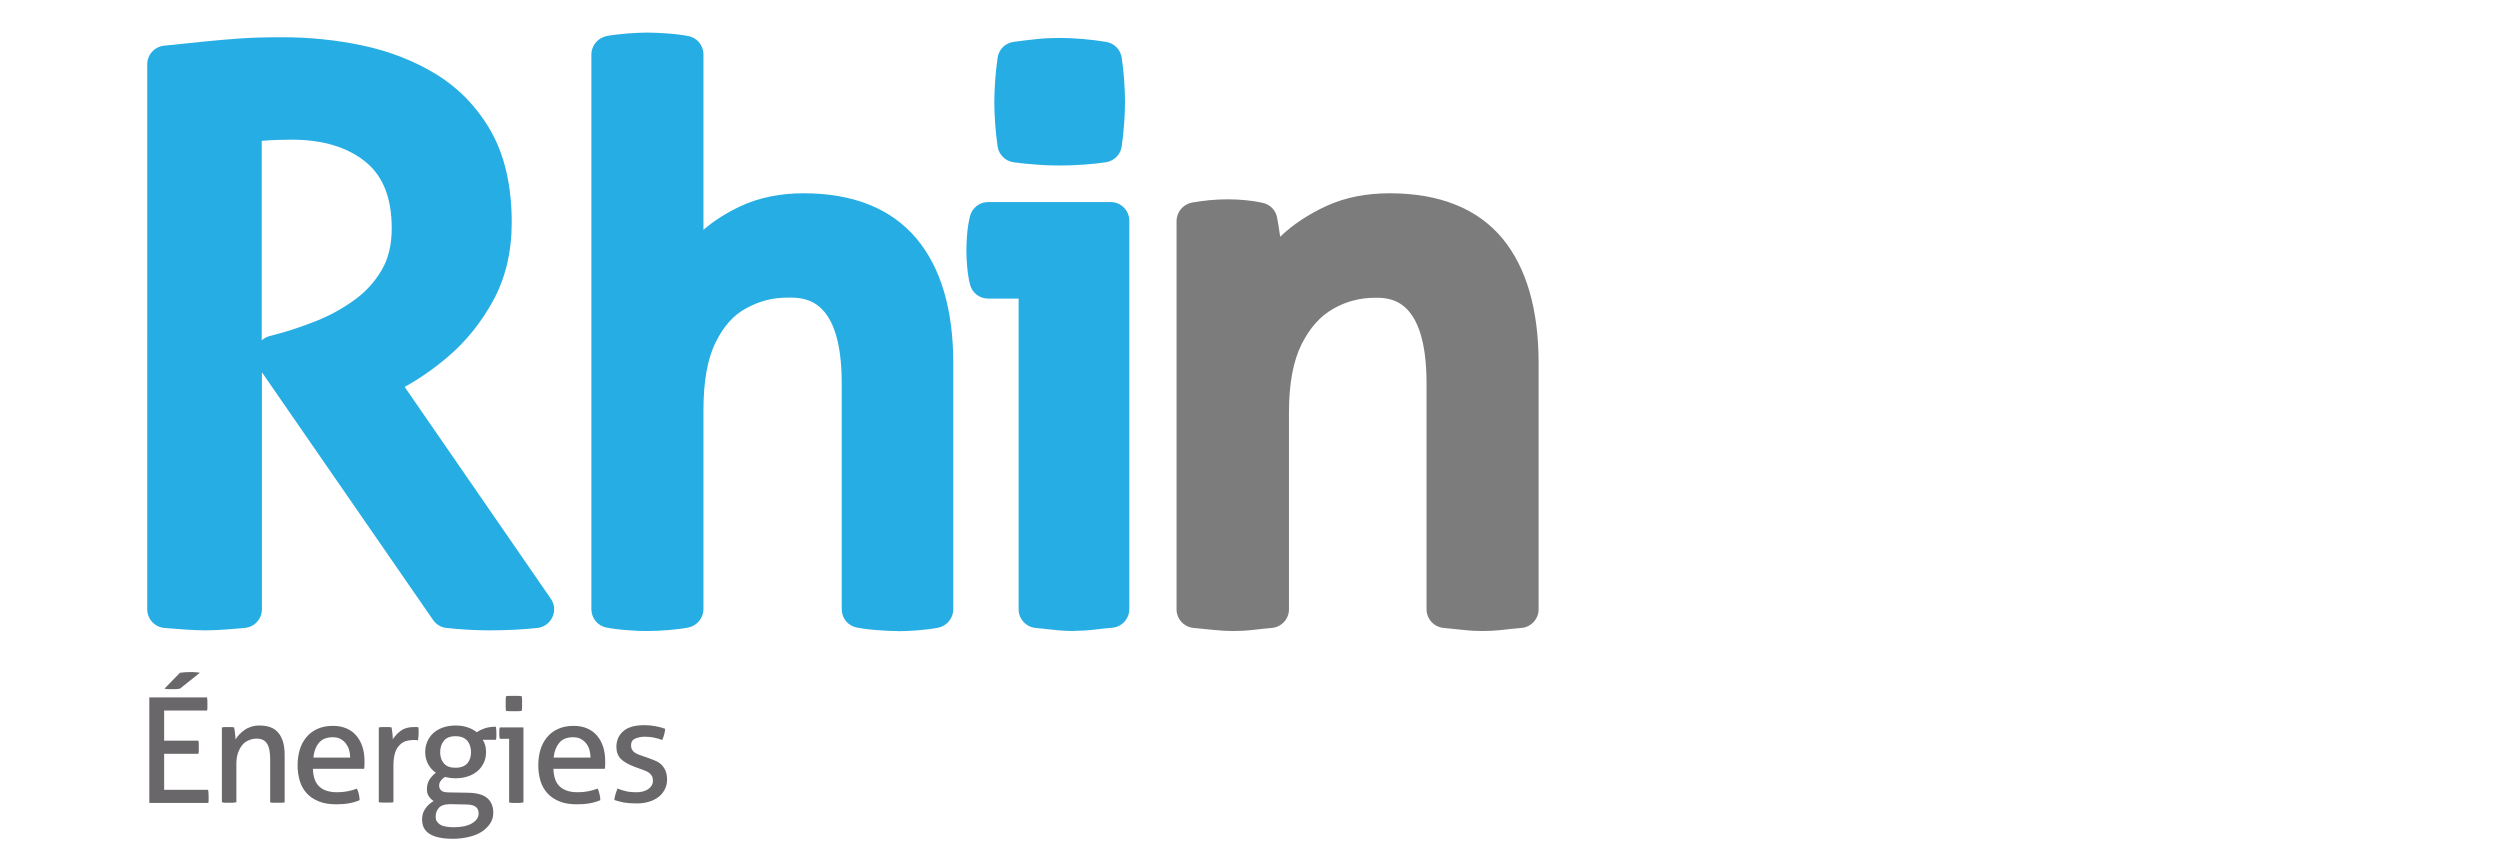 <?xml version="1.0" encoding="UTF-8"?>
<svg id="Calque_1" xmlns="http://www.w3.org/2000/svg" version="1.1" viewBox="0 0 145 50">
  <!-- Generator: Adobe Illustrator 29.8.2, SVG Export Plug-In . SVG Version: 2.1.1 Build 3)  -->
  <defs>
    <style>
      .st0 {
        fill: #7c7c7c;
      }

      .st1 {
        fill: #25ade4;
      }

      .st2 {
        fill: #69676a;
      }
    </style>
  </defs>
  <path class="st1" d="M28.38,36.56c-.83,0-1.67-.05-2.49-.14-.31-.03-.59-.2-.77-.46l-9.93-14.37v13.75c0,.56-.43,1.03-.99,1.08-.33.03-.69.06-1.09.09-.43.03-.82.05-1.2.05s-.78-.02-1.22-.05c-.42-.03-.8-.06-1.16-.09-.56-.05-.99-.52-.99-1.08V3.73c0-.56.42-1.02.98-1.08.88-.09,1.65-.17,2.32-.24.69-.07,1.39-.13,2.09-.18.7-.05,1.53-.07,2.46-.07,1.57,0,3.13.16,4.64.48,1.56.33,3,.89,4.27,1.67,1.32.81,2.4,1.93,3.19,3.33.79,1.41,1.19,3.17,1.19,5.26,0,1.7-.36,3.23-1.08,4.54-.69,1.26-1.57,2.36-2.62,3.25-.82.7-1.66,1.28-2.51,1.75l8.48,12.29c.22.31.25.72.09,1.06-.16.35-.49.59-.87.63-.82.09-1.76.14-2.8.14h0ZM15.19,19.73c.13-.11.28-.19.45-.24l.35-.09c.73-.19,1.53-.46,2.37-.79.79-.32,1.54-.73,2.22-1.23.64-.46,1.17-1.05,1.57-1.74.38-.65.57-1.45.57-2.39,0-1.75-.49-3.01-1.49-3.84-1.05-.87-2.51-1.31-4.32-1.31-.57,0-1.15.02-1.73.07v11.56h0Z"/>
  <path class="st1" d="M52.05,36.6c-.31,0-.69-.01-1.13-.05-.44-.03-.85-.08-1.21-.15-.52-.09-.89-.54-.89-1.07v-13.09c0-4.98-2.16-4.98-3.09-4.98s-1.68.2-2.45.62c-.73.39-1.3,1.03-1.76,1.95-.48.95-.72,2.28-.72,3.95v11.55c0,.52-.38.97-.89,1.07-.36.07-.77.11-1.21.15-.44.03-.83.05-1.17.05-.31,0-.69-.01-1.13-.05-.44-.03-.85-.08-1.21-.15-.52-.09-.89-.54-.89-1.07V3.16c0-.52.38-.97.89-1.07.36-.07.77-.11,1.21-.15.44-.03.82-.05,1.13-.05.34,0,.74.02,1.17.05.44.03.85.08,1.21.15.52.09.89.54.89,1.07v10.17c.61-.53,1.34-.99,2.17-1.38,1.06-.49,2.29-.74,3.64-.74,2.87,0,5.07.88,6.54,2.62,1.42,1.69,2.14,4.12,2.14,7.24v14.27c0,.52-.38.97-.89,1.07-.36.07-.76.11-1.19.15-.43.03-.81.05-1.16.05h0Z"/>
  <path class="st1" d="M62.27,36.6c-.33,0-.72-.02-1.15-.07-.39-.04-.74-.08-1.05-.11-.56-.05-.99-.52-.99-1.08v-18.02h-1.77c-.5,0-.93-.34-1.05-.82-.07-.29-.13-.62-.16-.98-.03-.34-.05-.67-.05-1s.02-.66.05-1.01c.03-.35.09-.68.16-.97.12-.48.55-.82,1.05-.82h7.11c.6,0,1.08.49,1.08,1.08v22.53c0,.56-.43,1.03-.99,1.08-.32.03-.67.06-1.05.11-.43.05-.83.07-1.2.07h0ZM61.48,9.6c-.4,0-.84-.01-1.32-.05-.48-.03-.95-.08-1.38-.14-.48-.07-.85-.44-.92-.92-.06-.44-.11-.87-.14-1.31-.03-.44-.05-.86-.05-1.26s.02-.82.05-1.26c.03-.43.08-.87.14-1.31.07-.48.44-.85.92-.92.42-.06.87-.11,1.32-.16.47-.05.92-.07,1.33-.07.87,0,1.79.08,2.73.23.47.08.83.45.9.92.06.43.11.86.14,1.28.03.42.05.85.05,1.29,0,.41-.02.82-.05,1.26-.03.44-.08.87-.14,1.31-.07.47-.43.84-.91.92-.41.06-.86.11-1.32.14-.46.03-.91.05-1.35.05h0Z"/>
  <path class="st0" d="M85.98,36.6c-.33,0-.73-.02-1.17-.07-.4-.04-.76-.08-1.08-.11-.56-.05-.99-.52-.99-1.08v-13.09c0-4.98-2.15-4.98-2.96-4.98-.9,0-1.71.21-2.47.65-.74.42-1.33,1.09-1.81,2.03-.49.97-.74,2.3-.74,3.97v11.42c0,.56-.43,1.03-.99,1.08-.32.03-.67.06-1.05.11-.43.05-.83.07-1.2.07-.33,0-.73-.02-1.19-.07-.42-.04-.79-.08-1.1-.11-.56-.05-.99-.52-.99-1.08V12.82c0-.52.38-.97.89-1.07.35-.06.7-.11,1.03-.14.35-.03.69-.05,1.05-.05s.7.02,1.03.05c.33.03.66.08.98.15.43.09.77.42.85.85.06.31.12.68.18,1.12h0c.74-.71,1.65-1.31,2.7-1.79,1.07-.49,2.3-.73,3.65-.73,2.9,0,5.11.89,6.55,2.63,1.39,1.69,2.09,4.12,2.09,7.23v14.27c0,.56-.43,1.03-.99,1.08-.32.03-.68.06-1.08.11-.44.05-.85.07-1.21.07h0Z"/>
  <g>
    <path class="st2" d="M8.66,40.45h3.35c.02.11.02.24.02.37,0,.06,0,.13,0,.2,0,.07,0,.13-.02.19h-2.49v1.75h1.99c.01.06.02.12.02.18,0,.06,0,.13,0,.19s0,.13,0,.2c0,.07-.01.13-.02.19h-1.99v2.09h2.55c.02.11.03.24.03.37,0,.06,0,.13,0,.2,0,.07,0,.13-.02.19h-3.42v-6.1h0ZM10.45,39.94c-.07.01-.15.02-.23.03-.08,0-.16,0-.24,0s-.15,0-.22,0c-.07,0-.14-.01-.22-.03l.9-.92c.09-.01.19-.02.29-.03.1,0,.2-.01.3-.01.11,0,.21,0,.3.01.1,0,.18.02.26.03l-1.15.92Z"/>
    <path class="st2" d="M12.88,42.19c.06-.01.12-.02.18-.02.06,0,.12,0,.18,0s.12,0,.17,0c.05,0,.11.01.17.02.02.09.03.2.05.34.02.14.03.26.03.36.06-.1.13-.19.22-.29.09-.1.19-.18.3-.26.11-.08.24-.14.39-.19.15-.05.31-.07.48-.07.5,0,.87.14,1.1.43.24.29.36.71.36,1.27v2.76c-.06.01-.13.02-.21.02-.08,0-.15,0-.21,0s-.13,0-.21,0c-.08,0-.15-.01-.21-.02v-2.53c0-.4-.06-.7-.19-.89-.12-.19-.32-.28-.59-.28-.16,0-.31.03-.45.09-.14.06-.27.14-.37.26s-.19.27-.26.46c-.07.19-.1.42-.1.68v2.2c-.06.01-.13.02-.21.03-.08,0-.15,0-.21,0s-.13,0-.21,0c-.08,0-.15-.01-.21-.03v-4.35h0Z"/>
    <path class="st2" d="M18.15,44.58c.01.47.13.82.37,1.04.23.22.58.33,1.04.33.4,0,.78-.07,1.14-.21.04.08.08.19.11.31s.04.24.05.36c-.19.08-.39.14-.61.18s-.47.06-.74.06c-.4,0-.73-.05-1.02-.17-.28-.11-.52-.27-.7-.47-.18-.2-.32-.44-.4-.71s-.13-.58-.13-.9.04-.62.12-.9.21-.52.38-.73c.17-.21.38-.37.64-.49s.56-.18.91-.18c.3,0,.56.05.79.15s.42.24.57.42c.15.18.27.39.35.64.08.25.12.51.12.8,0,.08,0,.16,0,.25,0,.09-.01.16-.02.23h-2.96ZM20.31,43.95c0-.16-.02-.31-.06-.45-.04-.14-.11-.27-.19-.38-.08-.11-.19-.19-.31-.26s-.28-.1-.45-.1c-.34,0-.61.1-.79.31-.18.21-.3.5-.33.87h2.15Z"/>
    <path class="st2" d="M21.99,42.19c.06-.01.12-.02.18-.02.06,0,.12,0,.18,0s.12,0,.19,0c.06,0,.12.01.17.02.02.09.03.2.05.34.02.14.02.26.02.35.12-.19.28-.36.47-.5.19-.14.44-.21.75-.21.04,0,.09,0,.14,0s.09,0,.12.01c.01.05.02.1.02.16,0,.06,0,.12,0,.18,0,.07,0,.14-.01.21,0,.07-.02.14-.03.21-.04-.01-.09-.02-.14-.02h-.11c-.15,0-.3.02-.44.06-.14.04-.26.12-.37.23-.11.11-.2.25-.26.44-.06.19-.1.43-.1.72v2.16c-.06.01-.13.02-.21.02-.08,0-.15,0-.21,0s-.13,0-.21,0c-.08,0-.15-.01-.22-.02v-4.35h0Z"/>
    <path class="st2" d="M27.18,45.98c.5.01.87.12,1.09.32.23.2.34.48.34.84,0,.23-.06.44-.18.62-.12.18-.28.34-.49.48s-.46.23-.74.3c-.29.07-.59.11-.93.11-.58,0-1.03-.09-1.33-.27-.31-.18-.46-.47-.46-.86,0-.23.06-.44.19-.62.12-.18.29-.33.48-.44-.11-.07-.21-.17-.28-.28-.08-.11-.11-.25-.11-.41,0-.21.05-.39.14-.54.09-.15.22-.29.38-.41-.19-.13-.34-.3-.45-.5-.11-.21-.17-.44-.17-.7,0-.21.04-.42.12-.6.08-.19.19-.35.34-.49.15-.14.34-.25.56-.33.22-.08.47-.12.76-.12.25,0,.49.04.69.11.21.07.38.17.53.28.11-.09.27-.16.46-.23.19-.06.4-.09.64-.09.02.11.03.23.03.36,0,.06,0,.13,0,.2,0,.07-.01.14-.03.2h-.76c.06.1.11.2.14.31s.05.24.05.39c0,.23-.04.44-.13.63s-.21.35-.36.48c-.16.13-.34.24-.56.31-.21.07-.45.11-.7.11-.23,0-.44-.03-.63-.08-.08.05-.16.11-.23.21-.08.09-.11.19-.11.3s.04.19.11.27c.07.08.24.12.49.12l1.13.02h0ZM26.03,46.65c-.25,0-.44.06-.57.2-.13.14-.19.31-.19.51,0,.12.02.23.08.3s.12.14.22.19c.09.05.2.08.33.1.13.02.27.03.42.03.45,0,.81-.08,1.06-.23.25-.15.38-.34.38-.56,0-.17-.05-.3-.16-.39-.11-.09-.31-.14-.59-.14l-.97-.02ZM26.42,44.53c.31,0,.53-.09.68-.25.15-.17.22-.39.22-.65s-.07-.49-.22-.67c-.15-.17-.37-.26-.68-.26s-.53.09-.67.26-.22.39-.22.67.07.48.22.65.37.25.67.25Z"/>
    <path class="st2" d="M29.54,42.85h-.55s-.02-.1-.03-.16c0-.06,0-.12,0-.17s0-.11,0-.17c0-.06.01-.11.03-.16h1.37v4.35c-.06.01-.13.02-.21.03-.08,0-.15,0-.21,0-.06,0-.12,0-.2,0-.08,0-.15-.01-.21-.03v-3.69h0ZM29.35,41.23c-.01-.07-.02-.14-.02-.22,0-.08,0-.15,0-.21s0-.13,0-.21.01-.15.02-.21c.07-.01.15-.02.24-.02.09,0,.16,0,.22,0s.14,0,.22,0,.16.01.23.02c.01.06.02.13.02.21,0,.08,0,.15,0,.21s0,.13,0,.21-.01.15-.02.22c-.07.01-.14.02-.23.02-.08,0-.15,0-.22,0-.07,0-.14,0-.23,0-.09,0-.16-.01-.24-.02Z"/>
    <path class="st2" d="M32.1,44.58c.01.47.13.82.37,1.04.24.22.58.33,1.04.33.4,0,.78-.07,1.15-.21.05.08.08.19.11.31s.05.24.05.36c-.19.08-.39.14-.61.18-.22.04-.47.06-.74.06-.4,0-.74-.05-1.02-.17-.28-.11-.52-.27-.7-.47-.18-.2-.32-.44-.4-.71s-.13-.58-.13-.9.04-.62.12-.9c.08-.28.21-.52.38-.73.17-.21.38-.37.64-.49s.56-.18.91-.18c.3,0,.56.05.79.15s.42.24.57.42c.15.18.27.39.35.64.08.25.12.51.12.8,0,.08,0,.16,0,.25,0,.09-.01.16-.02.23h-2.96ZM34.25,43.95c0-.16-.02-.31-.06-.45-.04-.14-.1-.27-.19-.38-.08-.11-.19-.19-.31-.26s-.28-.1-.45-.1c-.35,0-.61.1-.79.31-.18.21-.3.5-.34.87h2.15Z"/>
    <path class="st2" d="M35.85,45.75c.15.06.32.11.5.15.18.04.37.05.55.05.13,0,.25-.01.37-.04.12-.03.22-.07.31-.13s.16-.13.21-.21.08-.17.08-.28c0-.11-.02-.21-.06-.28-.04-.07-.1-.14-.17-.19-.07-.05-.15-.1-.25-.13-.09-.04-.19-.07-.3-.11l-.3-.11c-.36-.14-.62-.29-.79-.46-.16-.17-.25-.4-.25-.69,0-.38.14-.69.41-.92s.68-.34,1.21-.34c.22,0,.44.02.65.06.21.04.4.09.56.15-.01.11-.03.23-.06.34-.03.11-.07.22-.11.31-.12-.05-.27-.09-.45-.13-.17-.04-.36-.06-.56-.06-.21,0-.39.04-.56.11-.16.07-.24.2-.24.39,0,.1.02.18.06.25.04.07.09.13.16.17.07.05.15.09.23.12.09.03.18.07.28.1l.37.13c.14.05.26.1.39.16.12.06.23.14.31.23s.16.21.21.34.08.29.08.48c0,.21-.04.4-.13.57-.09.17-.2.32-.36.44-.16.12-.34.22-.56.28-.22.07-.46.1-.73.1s-.51-.02-.71-.05c-.2-.04-.39-.09-.57-.15.01-.11.04-.23.07-.34.04-.12.08-.23.12-.34h0Z"/>
  </g>
</svg>